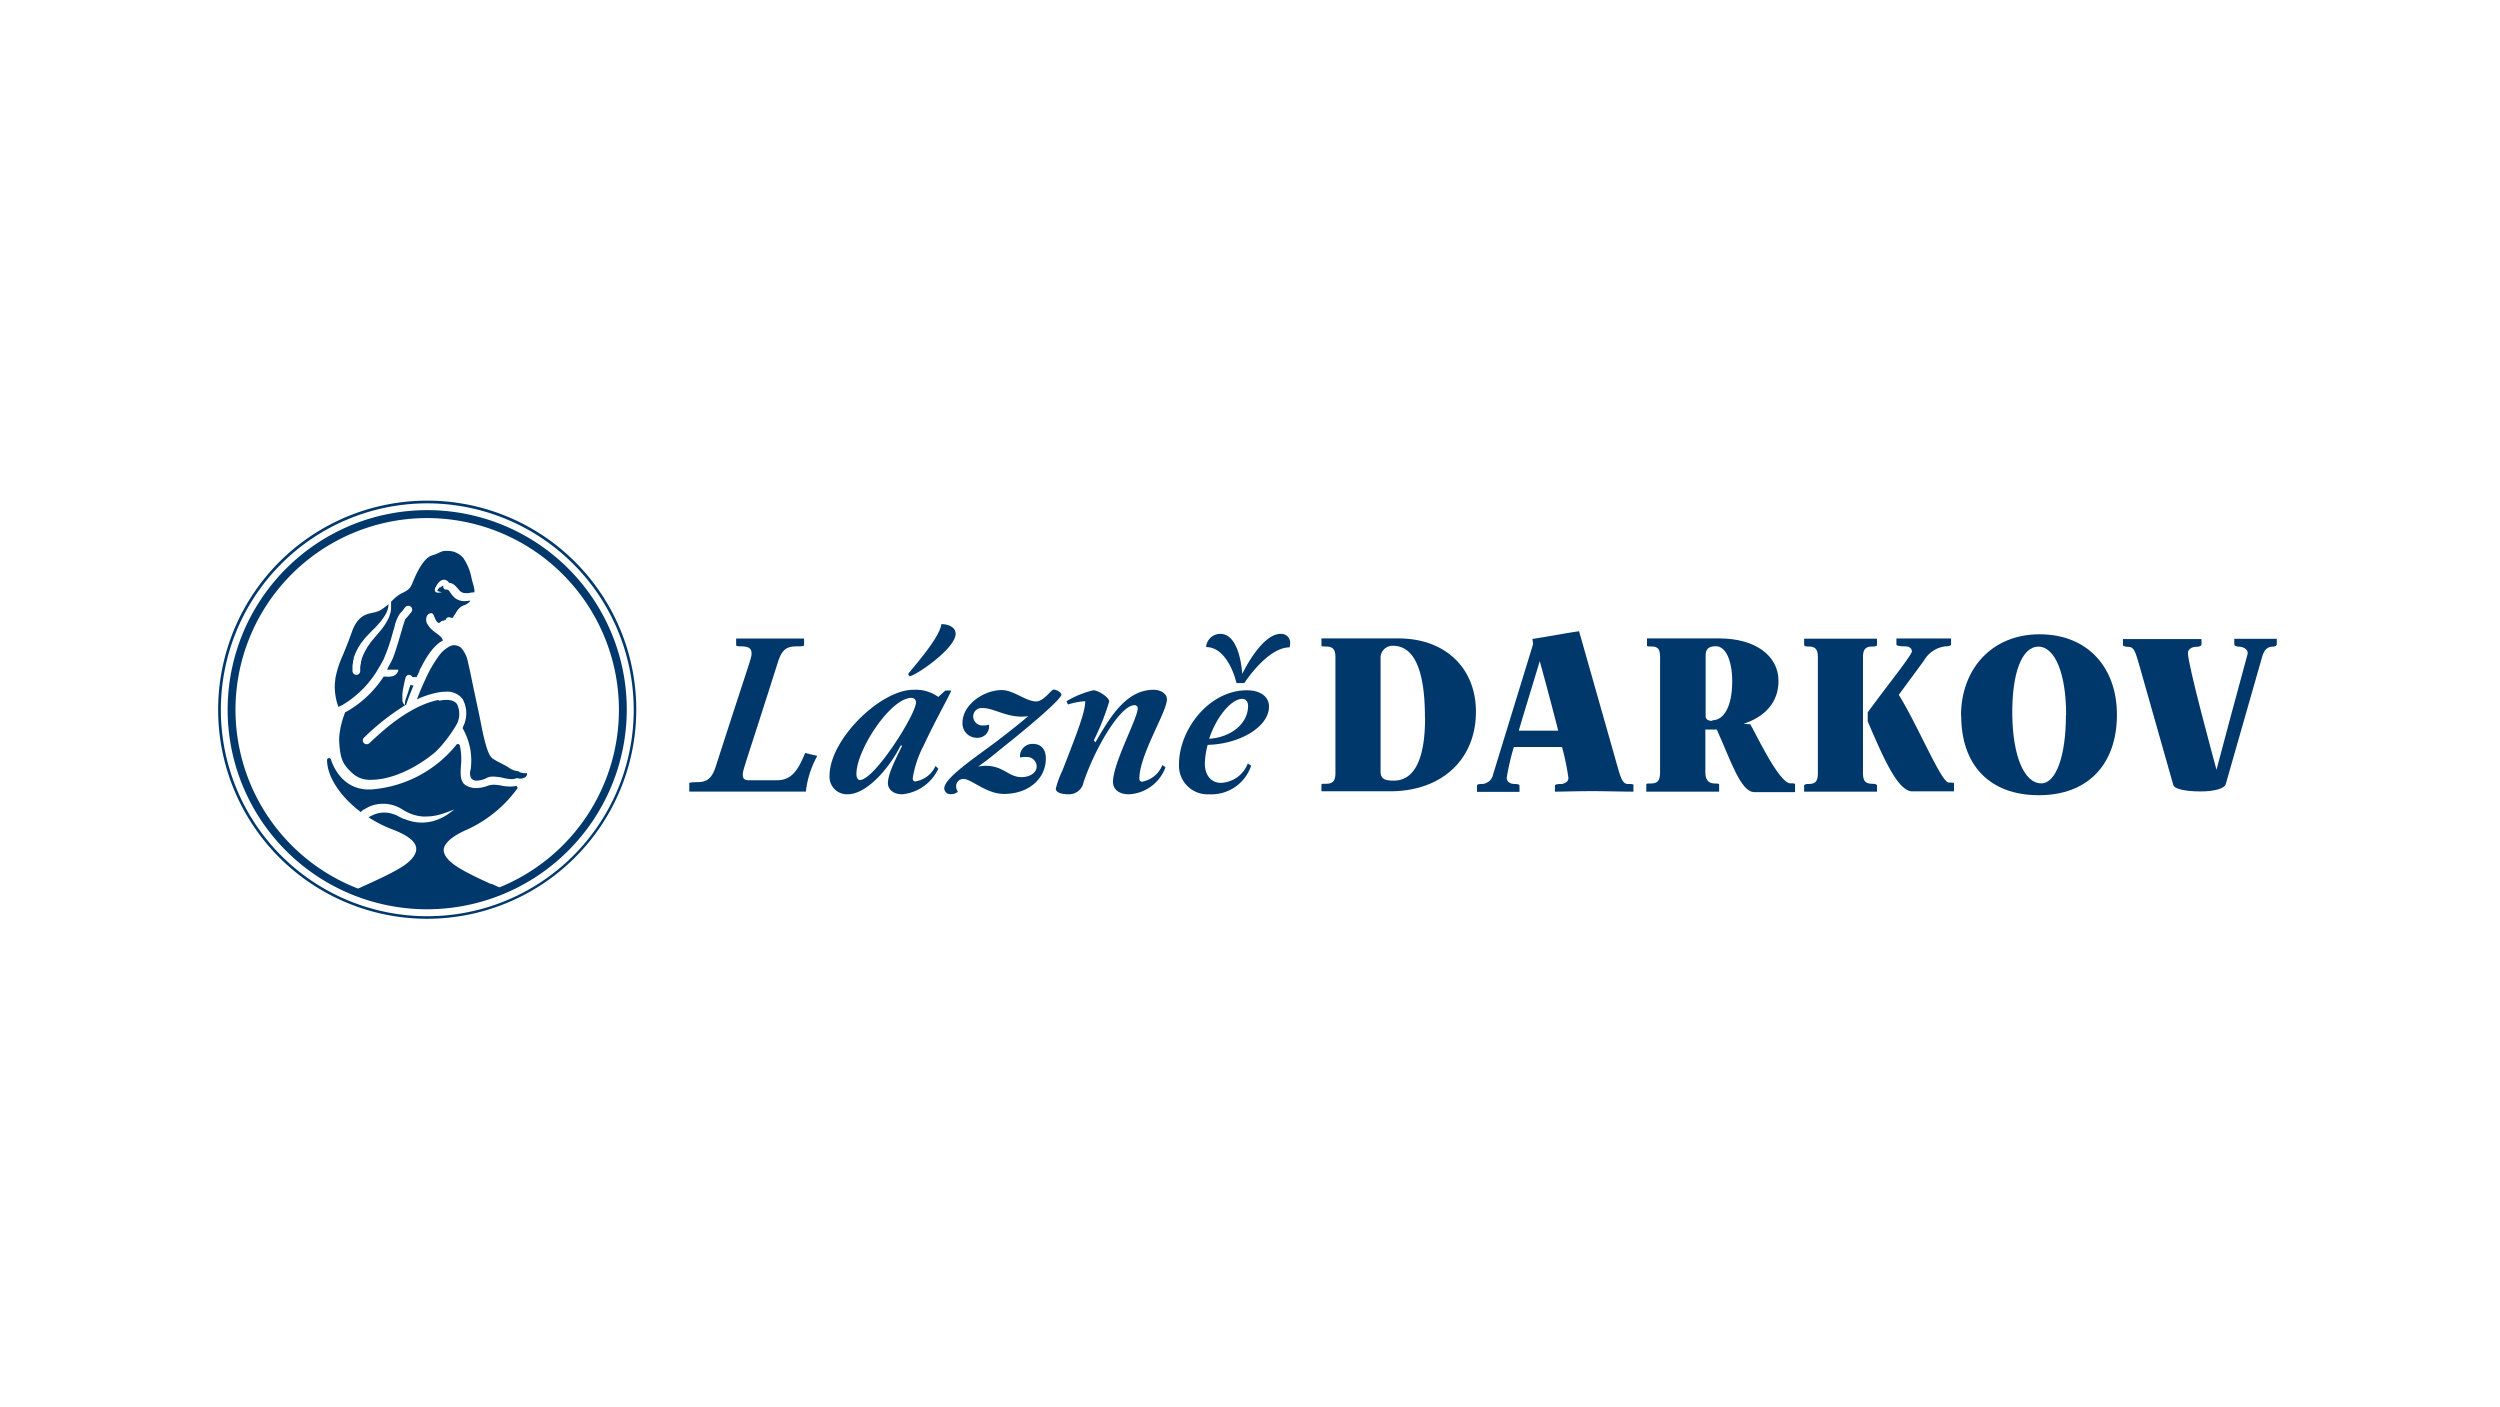 <svg id="darkov" xmlns="http://www.w3.org/2000/svg" viewBox="0 0 350 197"><defs><style>.cls-1{fill:#00386c;}</style></defs><path class="cls-1" d="M96.5,110.83v-1.2c0-.06.4-.13,1.06-.13,1.26,0,2.06-.33,2.66-2.23,4.75-14.75,5-15.12,5-15.78,0-.83-.6-1-1.49-1-.4,0-.67-.06-.67-.16v-.93h9.51v.93c0,.13-.4.16-.9.16-1.33,0-2.13.2-2.76,2.2-4.65,14.65-4.92,15.09-4.92,15.75s.3.8,1,.8h3.73c2.12,0,3-1.4,4-3.82l1.7.4a13.52,13.52,0,0,0-1.6,5H96.5"/><path class="cls-1" d="M116.14,108.57c0-5,7.08-12,11.73-12a5.44,5.44,0,0,1,3.49,1l1-.9h.8c0,.3-2.13,4-3.85,7.71a14.8,14.8,0,0,0-1.53,4.59c0,.26.13.43.36.43a3.75,3.75,0,0,0,2.83-2.16l.4.37a6.24,6.24,0,0,1-5.06,3.59c-1.19,0-2-.64-2-1.57,0-1.26,1-3.19,2-5.25h-.23c-1.47,3-4.66,6.82-7.42,6.82a2.44,2.44,0,0,1-2.52-2.63m12.1-10.24a.62.62,0,0,0-.63-.63c-2.93,0-7.71,7.28-7.71,10.64,0,.53.19.86.49.86C122.42,109.2,128.24,100,128.24,98.33Zm-.93-3.65a1.52,1.52,0,0,0-.17-.3c0-.17,4.42-4.95,4.65-7,1.13,0,2,.5,2,1.36C133.75,90.86,128.07,94.68,127.31,94.68Z"/><path class="cls-1" d="M132.19,110.4c0-1.4,3.72-3.92,7.21-6.51,1.76-1.34,3.43-2.67,4.56-3.63a6.89,6.89,0,0,1-.93.07c-2.3,0-3.93-1.2-5.45-1.2a1.18,1.18,0,0,0-1.33,1.13,1.29,1.29,0,0,0,1.46,1.3,2.68,2.68,0,0,0,.76-.1l0,.13a1.6,1.6,0,0,1-1.66,1.7,2,2,0,0,1-2.06-2.1c0-2.56,3-4.58,5.49-4.58,1.66,0,3.39,1.59,4.82,1.59,1.09,0,2.09-1.66,2.45-1.66s1.07.37,1.1.73c-.3.8-3.52,3.56-6.78,6.22-1.89,1.49-3.42,2.82-4.88,3.82a9.46,9.46,0,0,1,1-.1c2.59,0,3.19,1.59,5.09,1.59.93,0,2.09-.49,2.09-1.49a1.35,1.35,0,0,0-1.46-1.33,3.3,3.3,0,0,0-.87.07.11.11,0,0,0,0-.07,1.73,1.73,0,0,1,1.86-1.83c1.07,0,1.76.76,1.76,2,0,3-2.56,5-5.85,5-2.52,0-4.55-2.1-5.71-2.1a1,1,0,0,0-1,1,1.31,1.31,0,0,0,.24.79,1.39,1.39,0,0,1-1,.34.82.82,0,0,1-.9-.8"/><path class="cls-1" d="M163.17,107.41a5.75,5.75,0,0,1-5.12,3.79c-1.4,0-2.23-.7-2.23-1.73,0-2.66,3.46-8.91,3.46-10.3a.42.42,0,0,0-.47-.44c-1.92,0-5.41,5.79-7.11,10.77a2.06,2.06,0,0,1-2.13,1.7c-1.06,0-1.76-.3-1.76-.77a12.89,12.89,0,0,1,.93-2.56c2.23-5.71,3.19-8.24,3.19-9.7a9.78,9.78,0,0,0-2.42.46l-.2-.46a13.3,13.3,0,0,1,3.75-1.53c.7,0,2.23,1,2.23,1.56a32.72,32.72,0,0,1-2.16,5.45l.23.27c2-3.43,4.26-7.35,8.14-7.35,1,0,1.87.54,1.87,1.33,0,1.76-3.86,7.78-3.86,11.1,0,.27.13.44.37.44a3.77,3.77,0,0,0,2.85-2.33l.44.3"/><path class="cls-1" d="M165.06,107c0-4.85,4.19-10.36,9.51-10.36,1.86,0,3.09.89,3.09,2.26,0,2.92-4.19,5.28-8.58,5.38a10.44,10.44,0,0,0-.4,2.66c0,1.59.9,2.66,2.23,2.66a4.21,4.21,0,0,0,3.79-2.73c.17.13.3.23.46.33a5.87,5.87,0,0,1-5.88,4,4,4,0,0,1-4.22-4.19m3.79-16.38a2,2,0,0,1,2-1.89c2.49,0,3,4.48,3.06,5.61.16-.3,2.72-5.61,5.38-5.61a1.25,1.25,0,0,1,1.33,1.36,2.76,2.76,0,0,1-.07.53c-3.15,0-6.34,5-6.34,5h-1.1S172,90.59,168.85,90.59Zm5.88,8.21c0-.6-.33-1-.8-1-1.52,0-3.62,2.46-4.65,5.59C172.34,103.22,174.73,101.33,174.73,98.8Z"/><path class="cls-1" d="M185,109.87c0-.17.27-.14.6-.14.9,0,1.36-.29,1.36-1.49V92c0-1.19-.46-1.49-1.36-1.49-.33,0-.6,0-.6-.13v-1h10.8c6.51,0,10.83,4.12,10.83,10.27,0,6.64-4.75,11.1-11.92,11.13H185v-1m14.49-9.37c0-6.65-1.53-10-4.49-10a1.68,1.68,0,0,0-1.72,1.82V108c0,1,.53,1.29,1.82,1.29C198,109.3,199.51,106.31,199.51,100.5Z"/><path class="cls-1" d="M228.68,109.9v.93c-1.56,0-4.05-.07-5.55-.07-2.92,0-3.88.07-5.44.07V110c0-.17.33-.24.79-.24s1.1-.26,1.1-.83a33.3,33.3,0,0,0-.9-4.35h-6.74a32.67,32.67,0,0,0-1,4.32c0,.53.46.86,1.16.86.37,0,.63.07.63.24v.86c-.79,0-1.86,0-2.89,0l-3.06,0V110c0-.17.24-.24.54-.24a1.66,1.66,0,0,0,1.72-1.36l5.59-18.21a5.36,5.36,0,0,0-.1-.73c2.22-.36,4.35-.76,6.54-1.09l5.35,18.84c.5,1.79.77,2.55,1.5,2.55.4,0,.79,0,.79.17m-10.56-7.64c-.93-3.66-2.06-7.84-2.59-9.74-.27,1-1.73,5.65-2.93,9.74Z"/><path class="cls-1" d="M251.31,109.9v1h-5.68c-1.92,0-3.25-4.25-5.28-8.77-.43,0-.86,0-1.33,0h-.27v6c0,1.13.5,1.56,1.33,1.56.34,0,.6,0,.6.14v1h-10.2v-1c0-.17.27-.14.6-.14.9,0,1.33-.29,1.33-1.56V92c0-1.19-.33-1.49-1.23-1.49-.37,0-.6,0-.6-.13v-1h10.13c5,0,8.28,2.39,8.28,5.95,0,3.09-2,5.05-4.88,6l.93.07c.63,1,4,8.27,5.61,8.27.53,0,.66,0,.66.17m-11.59-9c1.69,0,2.79-2.06,2.79-5.45,0-2.89-.9-4.92-2.29-4.92-1.07,0-1.43.47-1.43,1.26v8.68C238.89,100.76,239.22,100.93,239.72,100.93Z"/><path class="cls-1" d="M260.82,108.24c0,1.2.43,1.49,1.36,1.49.33,0,.6.1.6.24v.86h-10.2V110c0-.17.23-.24.56-.24.93,0,1.36-.29,1.36-1.49V92c0-1.19-.43-1.49-1.36-1.49-.33,0-.56-.07-.56-.2v-.9h10.2v.9c0,.13-.23.2-.6.2-.93,0-1.36.3-1.36,1.49v16.22m6.84-17c0-.47-.36-.73-.93-.73-.73,0-1.23-.1-1.23-.23v-.87h7.65v.83c0,.2-.4.27-.8.27a4,4,0,0,0-3,2l-3.52,4.78c2.73,4.42,5.95,12.29,7,12.29.6,0,.73,0,.73.17v1.06H267.7c-2.06,0-4.22-5.15-6.22-9.8V99.73C264.64,95.41,267.07,92.49,267.66,91.26Z"/><path class="cls-1" d="M274.54,100.2c0-6.48,4.26-11.4,11-11.4s10.83,4.65,10.83,11.26c0,6.88-4,11.27-10.93,11.27s-10.87-4.25-10.87-11.13m14.69-.1c0-5.79-1.56-9.57-3.89-9.57s-3.72,3.79-3.65,9.57,1.69,9.57,4.05,9.57C287.84,109.67,289.23,105.85,289.23,100.1Z"/><path class="cls-1" d="M304.29,110,299.5,93.12c-.56-1.93-.76-2.56-1.5-2.56-.46,0-.79-.1-.79-.26v-.83h11v.76c0,.2-.34.33-.8.33s-1.1.27-1.1.87c0,1.63,3.46,14.35,4,16.34,2.56-9.7,4.38-16.21,4.38-16.31,0-.56-.63-.93-1.26-.93-.37,0-.63-.13-.63-.33v-.77h5.95v.77c0,.2-.24.33-.57.33-.7,0-1.16.37-1.46,1.36L311.6,109.8c-.17.57-1.5,1-3.53,1-2.26,0-3.69-.4-3.78-.86"/><path class="cls-1" d="M68.73,123.76c-1.4-.64-2.83-1.3-4.13-2.05-1.67-.95-2.53-1.92-2.48-2.77s1.16-1.88,3.21-2.77a17.81,17.81,0,0,0,7.06-5.73.26.26,0,0,0,0-.32.18.18,0,0,0-.1-.09,4.79,4.79,0,0,1-.73.08h-.31a6.34,6.34,0,0,1-1.13-.14h0a6.78,6.78,0,0,0-1-.11,3.1,3.1,0,0,0-.77.12,4.24,4.24,0,0,1-1.28.32,2.84,2.84,0,0,1-1.53-.19c-1.09-.44-1.11-1.37-1-3a9.15,9.15,0,0,0-.16-2.74.28.28,0,0,0-.22-.2.24.24,0,0,0-.27.1,16.91,16.91,0,0,1-11.36,6.2,6.62,6.62,0,0,1-.88.06c-3.83,0-5.1-3.5-5.32-4.2a.25.25,0,0,0-.3-.19.26.26,0,0,0-.24.27c0,2.28,1.8,5.07,4.71,7.27h0l.07-.06.16-.14.21-.17.08,0,0,0a4.63,4.63,0,0,1,1.43-.64,4.92,4.92,0,0,1,2.35,0,4.64,4.64,0,0,1,1.23.47l.53.32.36.2.14.07a5.86,5.86,0,0,0,2.12.58,3.7,3.7,0,0,0,.48,0,8,8,0,0,0,1.47-.16,9.55,9.55,0,0,0,1.17-.34l.21-.07.52-.2.57-.21-.48.36-.47.34a7.29,7.29,0,0,1-1.35.7,6,6,0,0,1-2.16.43,6.27,6.27,0,0,1-2.51-.5l-.09,0-.5-.24-.52-.27a4.77,4.77,0,0,0-1-.32,3.72,3.72,0,0,0-1.78.08,4.18,4.18,0,0,0-.71.28,1.75,1.75,0,0,0-.35.2l0,0,0,0-.06,0-.07,0a17.69,17.69,0,0,0,3.47,1.76c2,.76,3.17,1.65,3.25,2.59s-.85,2-2.53,2.94c-1.31.76-2.76,1.42-4.16,2.06-.7.32-1.38.63-2,.94a27.35,27.35,0,0,0,21-.13c-.56-.27-1.14-.53-1.73-.8l0,0"/><path class="cls-1" d="M61.36,98c-3.84.76-7.47,4.06-8.67,5.14l-.52.47-.45.43a.57.57,0,0,1-.77,0,.55.55,0,0,1,0-.77l.2-.18a32.74,32.74,0,0,1,5.73-4.45s0,0,0-.06c.29-.81.59-1.6.9-2.33l.11-.26a1.35,1.35,0,0,1-.41-.12c-.11.31-.23.63-.33,1l-.29.83a2.74,2.74,0,0,0-.11.37l0,0a1.25,1.25,0,0,0-.05.4l0,.26-.18-.19a1.07,1.07,0,0,1-.19-.49c0-.14,0-.3,0-.48a5.86,5.86,0,0,1,.07-.94c.09-.49.21-1.13.39-1.78a.45.45,0,0,1,.12-.21.52.52,0,0,1,.47-.15h0a.67.67,0,0,1,.22.13l.16.17.05,0,0,0a.26.26,0,0,0,.15,0h.05l.16,0,.06,0,.07,0s0,0,.06,0h0l0-.06c0-.1.09-.2.14-.3l.16-.33a.91.91,0,0,1,.07-.14l0-.12c.08-.14.14-.27.22-.4,1-2,2.06-3.27,3-3.73h.05c-.07-.34-.18-.53-.83-1-.95-.68-1.11-1-1.24-1.19a1.25,1.25,0,0,1-.16-1.28.68.68,0,0,1,.64-.39c.21,0,.31.29.43.57s.3.76.61.79c.07,0,.17-.09.24-.15a.48.48,0,0,1,.28-.16h.11c.11,0,.13,0,.14-.06l0-.06h.07a.41.41,0,0,1,.14,0h0a.43.43,0,0,0,0-.11v0a.5.5,0,0,1,.66-.21,1.12,1.12,0,0,0,.23.06s.06,0,.15-.17.13-.21.25-.38a1.94,1.94,0,0,0,.1-.17,2.66,2.66,0,0,1,.7-.84,2,2,0,0,1,.46-.23,1.86,1.86,0,0,0,.89-.63l-.17,0-.07,0a3.59,3.59,0,0,1-.62.06,2.2,2.2,0,0,1-1.32-.44,3.57,3.57,0,0,1-.42-.44l-.26-.36-.08-.12s0,0,0,0l0,0a.93.93,0,0,0-.18-.2.31.31,0,0,0-.19-.06h-.12a.37.37,0,0,1-.38-.32.31.31,0,0,0,0-.09.14.14,0,0,0,0-.07s0-.06,0-.06a.69.69,0,0,0-.36.22l-.07,0-.06,0-.13.14-.07.09-.05,0,0,0,0,0,0,.05c0,.06-.1.16-.09.2s.06.07.2.11l.45.11-.46.05-.15,0a.41.41,0,0,1-.33-.15.64.64,0,0,1,0-.54l.06-.13L61,82.2l.06-.13.1-.17a.35.35,0,0,1,.05-.08.86.86,0,0,1,.07-.1,1.77,1.77,0,0,1,.32-.34.89.89,0,0,1,.55-.22h0a.87.87,0,0,1,.6.27,1.18,1.18,0,0,1,.13.18.94.94,0,0,1,.48.12,2.08,2.08,0,0,1,.54.45l.45.51,0,0a.67.67,0,0,0,.16.14,1.05,1.05,0,0,0,.69.2,2.09,2.09,0,0,0,.42,0,2.37,2.37,0,0,0,.34-.08l.1,0,.06.08,0-.09a.61.61,0,0,1,.3,0,1.82,1.82,0,0,0,0-.33,4.91,4.91,0,0,0-.21-.92c-.06-.23-.14-.51-.21-.83a7.46,7.46,0,0,0-1.13-2.73,2.8,2.8,0,0,0-2.17-1,2.56,2.56,0,0,0-.49,0,2.32,2.32,0,0,0-.73.24,6.3,6.3,0,0,1-1,.39c-1.29.38-2.31,2.84-2.65,3.64l-.09.22-.06.14c-.19.44-.35.82-1.55,1.35A5.28,5.28,0,0,0,55,84l-.25.24a.45.45,0,0,1,0,.08,1.7,1.7,0,0,0,0,.21l0,.11q0,.14,0,.36a2.77,2.77,0,0,1-.15,1,3.43,3.43,0,0,1-.35.83,6.88,6.88,0,0,1-.51.84,8.87,8.87,0,0,1-.54.71l-.1.12-.69.8a3,3,0,0,1-.23.27c-.13.16-.26.32-.37.48l0,0c-.06.1-.14.21-.22.32a3,3,0,0,0-.29.47,6.73,6.73,0,0,0-.69,1.52c0,.09,0,.17-.07.25l0,.12q0,.15-.06.27c0,.11,0,.22-.05.31l0,.17c0,.28,0,.46,0,.46a.54.54,0,0,1-1.08,0s0-.2,0-.52l0-.18a2.4,2.4,0,0,1,.07-.43c0-.06,0-.12,0-.19a3,3,0,0,1,.11-.4s0,0,0-.07a.29.29,0,0,1,0-.09,5.83,5.83,0,0,1,.35-.85,5.58,5.58,0,0,1,.47-.85v0a4.37,4.37,0,0,1,.44-.62,2.27,2.27,0,0,0,.18-.25c.16-.19.33-.37.5-.55l.24-.25.15-.16c.2-.2.39-.4.59-.58l0,0,0,0c.13-.13.25-.27.37-.41l.13-.13.1-.12a8,8,0,0,0,1-1.4,3.13,3.13,0,0,0,.33-1.14.88.88,0,0,1,0-.16l-.09.07a7.74,7.74,0,0,1-1,.75,3.6,3.6,0,0,1-1.09.37c-1,.21-2.19.46-3,2.87-.48,1.33-.9,2.37-1.25,3.19a13.75,13.75,0,0,0-1,3.15c0,.26-.06.51-.08.84a8.25,8.25,0,0,0,.46,3,.52.52,0,0,0,.06.13l.39-.18.21-.11.28-.18.12-.07a14.29,14.29,0,0,0,4.61-4.86l.07-.12.13-.22c.17-.29.31-.55.43-.77l.09-.18A26.22,26.22,0,0,0,55,88.53c.09-.29.16-.54.23-.76A5.16,5.16,0,0,1,56,85.89a5.79,5.79,0,0,0,.57-.67l.17-.22a.53.53,0,0,1,.47-.18.45.45,0,0,1,.29.11.54.54,0,0,1,.09.76l-.17.2a8.44,8.44,0,0,1-.66.77c-.1.15-.49,1.47-.69,2.18l0,0c-.32,1.08-.68,2.3-1,3.14a5.49,5.49,0,0,1-.3.66l-.1.18c-.11.21-.23.44-.38.69l0,.06-.11.18h0l.08,0,.06,0h0l.12,0a.64.64,0,0,0,.17,0h0a1.66,1.66,0,0,0,.32,0h.31l.08,0,.3,0,.13,0,0,.16a1.6,1.6,0,0,1-.19.38,1.5,1.5,0,0,1-.4.31l0,0a1.66,1.66,0,0,1-.51.12,1.37,1.37,0,0,1-.56,0l-.18,0-.07,0h0l-.13,0a15.1,15.1,0,0,1-4.95,4.77,4.44,4.44,0,0,1-.43.22,12.14,12.14,0,0,0-.83,3.34,7.49,7.49,0,0,0,0,1c.16,2.18.44,3,2.07,4.4a3.65,3.65,0,0,0,2.43.72c2.66,0,6.07-1.48,8.92-3.86a13.15,13.15,0,0,0,1.46-1.62,19.17,19.17,0,0,0,1.61-2.38s0,0,0,0l0,0a3.18,3.18,0,0,0,0-2.73c-.42-.56-1.25-.73-2.47-.48"/><path class="cls-1" d="M72.72,108l-.16,0-.24-.06a2.89,2.89,0,0,1-1.16-.52c-.37-.23-.74-.41-1.1-.61a8.36,8.36,0,0,1-1.14-.65c-.73-.57-1.23-3.07-1.67-5.28-.1-.53-.2-1-.3-1.46l-.64-3c-.3-1.48-.59-2.88-.81-3.78a4,4,0,0,0-1-2,1.79,1.79,0,0,0-.93-.32,1.7,1.7,0,0,0-.9.34,4,4,0,0,0-1.19,1.11,17.64,17.64,0,0,0-1.94,3.37c-.4.84-.79,1.77-1.17,2.77a12.35,12.35,0,0,1,2.83-.94,5.84,5.84,0,0,1,1.19-.13,2.72,2.72,0,0,1,2.36,1,4.14,4.14,0,0,1,.09,3.88v0l0,.05a.85.85,0,0,1-.09.15v0a9.1,9.1,0,0,1,1.14,5.83A1.47,1.47,0,0,0,66,109a1,1,0,0,0,.77.29,3.16,3.16,0,0,0,1.35-.37,2,2,0,0,1,.95-.2,7.23,7.23,0,0,1,1.48.21,5.54,5.54,0,0,0,.93.14,1.74,1.74,0,0,0,.8-.12.37.37,0,0,1,.15,0h0c.65.17,1.27-.08,1.34-.49a.57.57,0,0,0,0-.22,2.5,2.5,0,0,1-1.09-.16"/><path class="cls-1" d="M59.82,127.3A27.94,27.94,0,1,1,87.75,99.37,28,28,0,0,1,59.82,127.3m0-54.77A26.84,26.84,0,1,0,86.65,99.37,26.87,26.87,0,0,0,59.82,72.53Z"/><path class="cls-1" d="M59.82,128.63A29.27,29.27,0,1,1,89.08,99.37a29.3,29.3,0,0,1-29.26,29.26m0-58.16a28.9,28.9,0,1,0,28.9,28.9A28.93,28.93,0,0,0,59.82,70.47Z"/></svg>